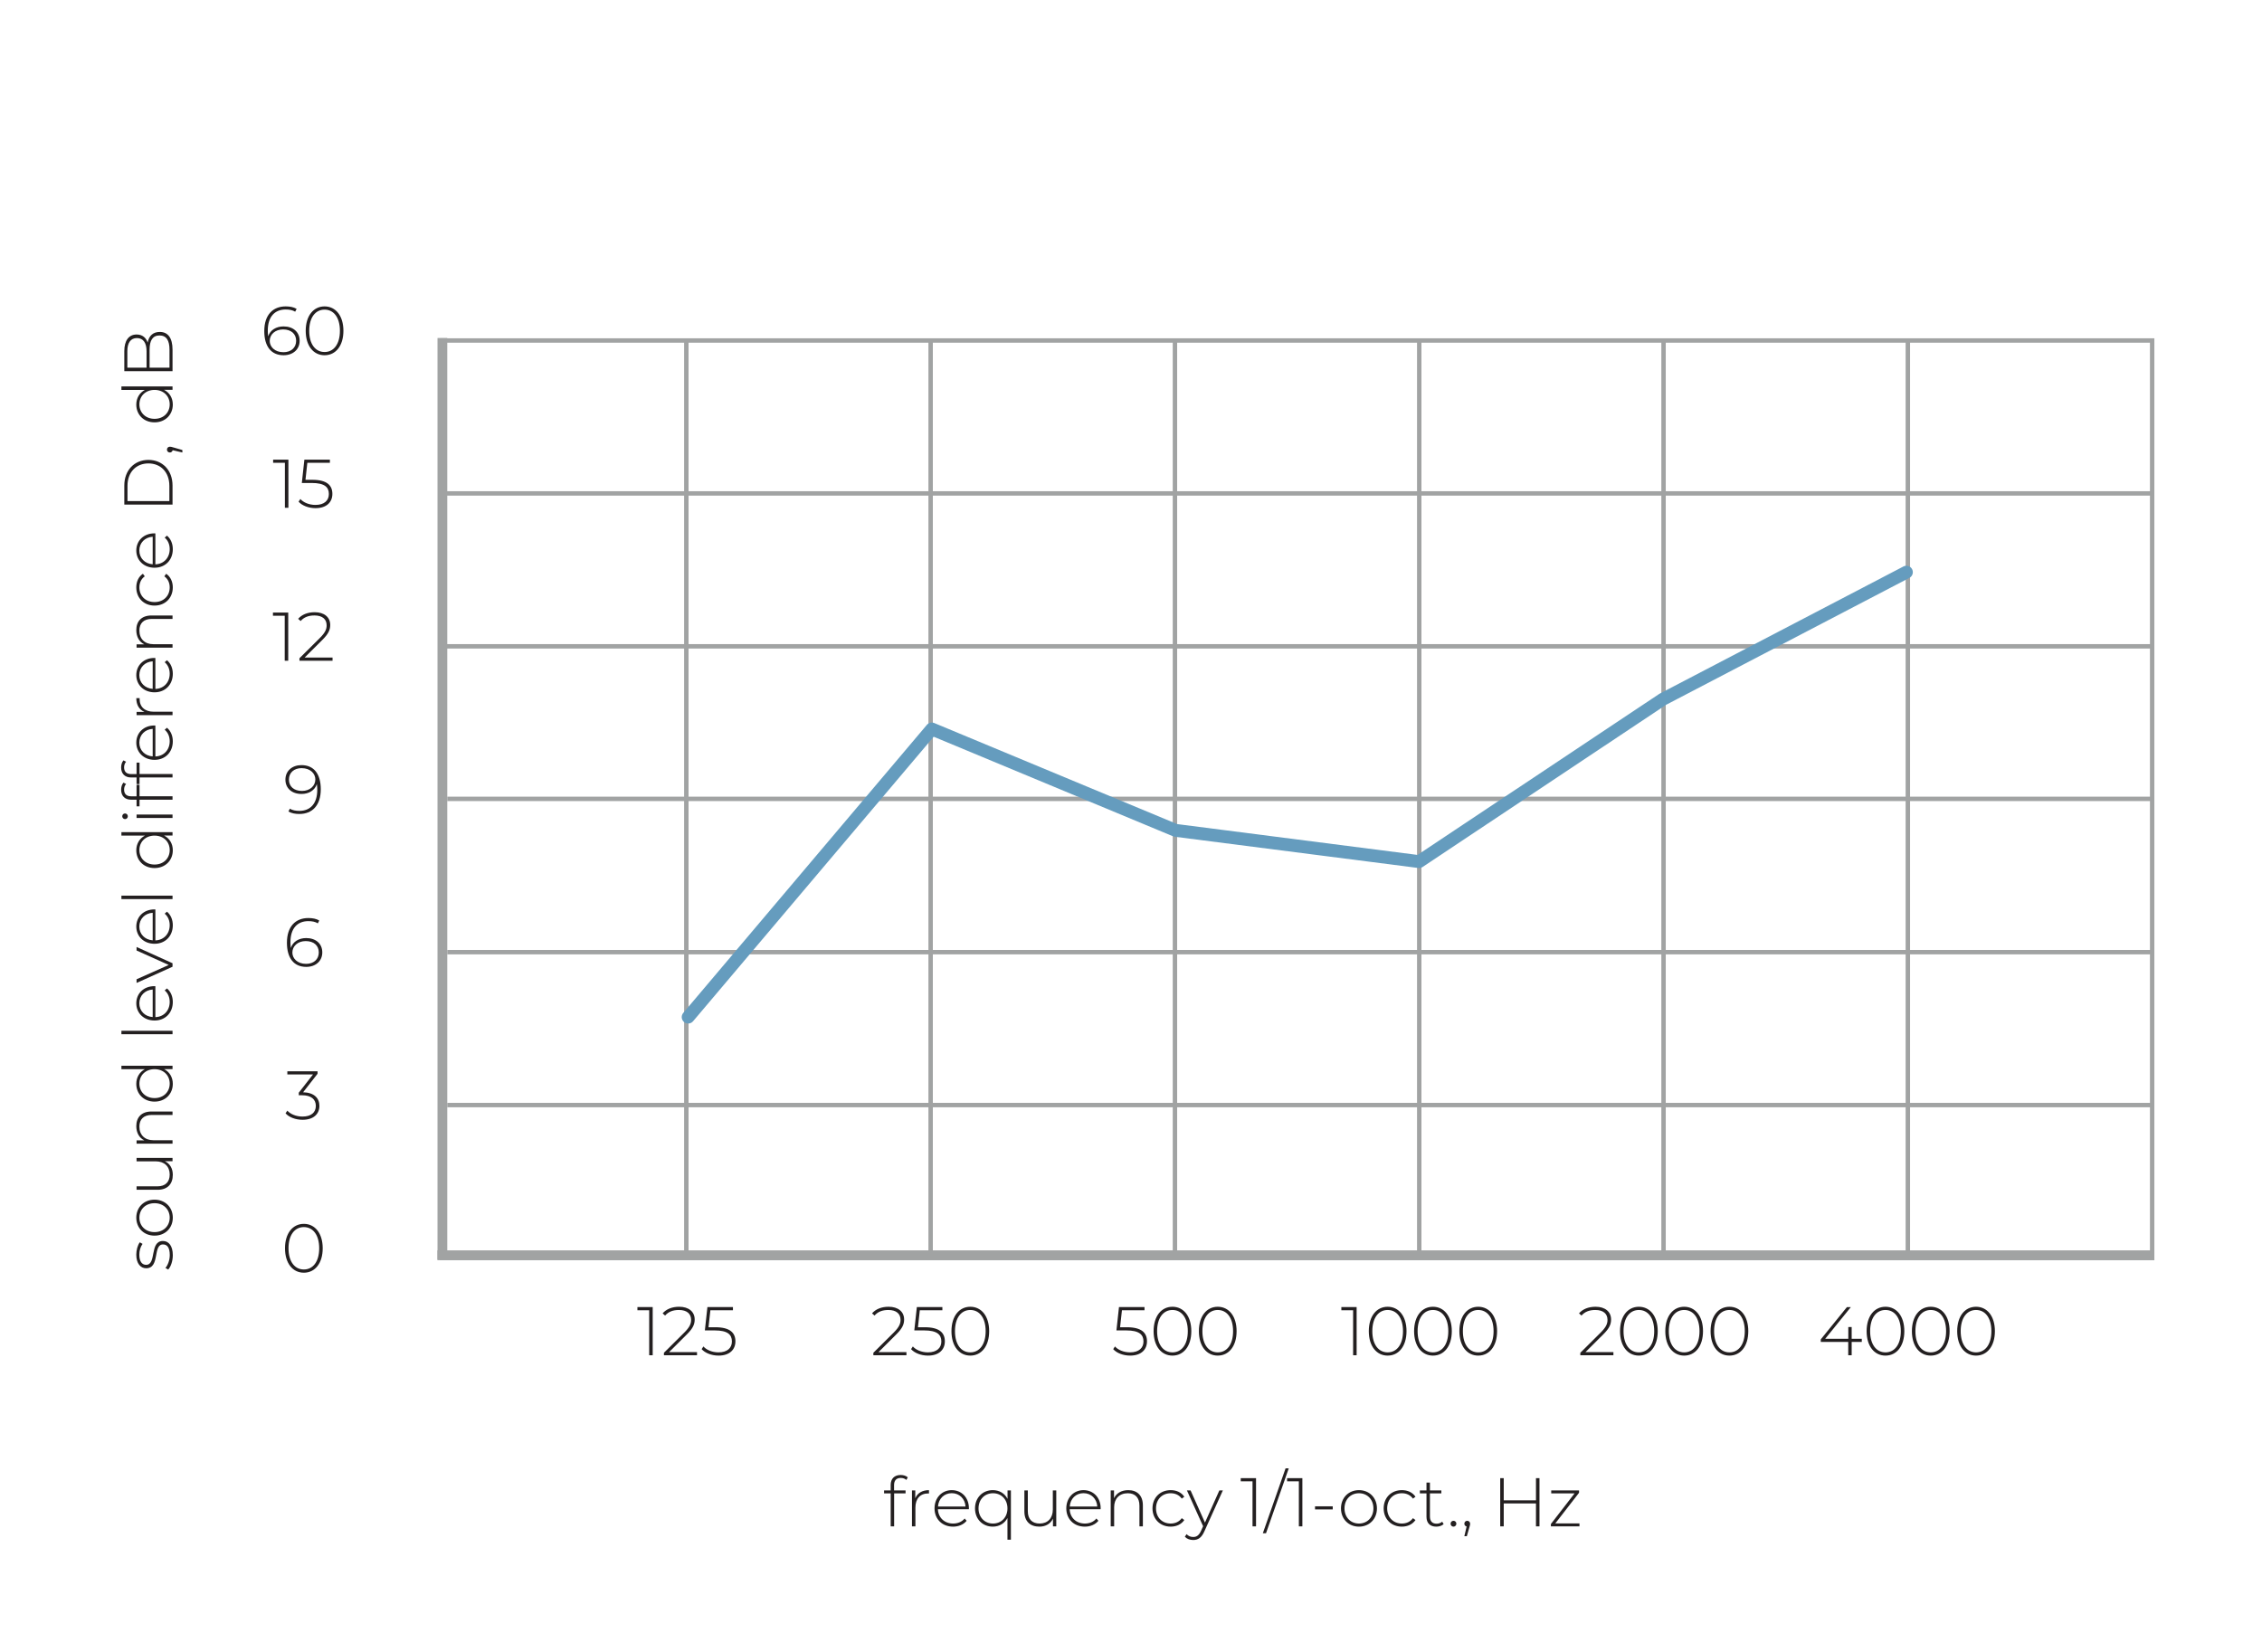 <?xml version="1.0" encoding="UTF-8"?>
<svg id="a" data-name="ecopet-the-desk-divider" xmlns="http://www.w3.org/2000/svg" width="460" height="336" viewBox="0 0 460 336">
  <defs>
    <style>
      .p {
        stroke: #659cbe;
        stroke-linecap: round;
        stroke-linejoin: round;
        stroke-width: 2.617px;
      }

      .p, .q, .r, .s {
        fill: none;
      }

      .q {
        stroke-width: .899px;
      }

      .q, .r {
        stroke: #a1a3a3;
        stroke-miterlimit: 10;
      }

      .t {
        fill: #a1a3a3;
      }

      .r {
        stroke-width: .897px;
      }

      .u {
        fill: #231f20;
      }
    </style>
  </defs>
  <rect class="s" width="460" height="336"/>
  <g>
    <path class="u" d="M132.732,265.838v9.794h-.714v-9.151h-2.393v-.644h3.106Z"/>
    <path class="u" d="M141.745,274.989v.644h-6.73v-.504l4.142-4.114c1.162-1.161,1.385-1.847,1.385-2.588,0-1.231-.854-2.001-2.477-2.001-1.231,0-2.141,.364-2.812,1.133l-.504-.448c.742-.854,1.903-1.343,3.373-1.343,1.917,0,3.148,.994,3.148,2.589,0,.938-.308,1.763-1.595,3.036l-3.61,3.596h5.681Z"/>
    <path class="u" d="M149.554,272.806c0,1.637-1.133,2.896-3.428,2.896-1.427,0-2.756-.532-3.442-1.315l.364-.546c.588,.686,1.749,1.203,3.064,1.203,1.805,0,2.729-.909,2.729-2.21,0-1.399-.854-2.253-3.512-2.253h-1.987l.518-4.743h5.191v.644h-4.59l-.377,3.456h1.399c2.98,0,4.072,1.133,4.072,2.868Z"/>
  </g>
  <g>
    <path class="u" d="M184.335,274.989v.644h-6.73v-.504l4.142-4.114c1.162-1.161,1.385-1.847,1.385-2.588,0-1.231-.854-2.001-2.477-2.001-1.231,0-2.141,.364-2.812,1.133l-.504-.448c.742-.854,1.903-1.343,3.373-1.343,1.917,0,3.148,.994,3.148,2.589,0,.938-.308,1.763-1.595,3.036l-3.61,3.596h5.681Z"/>
    <path class="u" d="M192.145,272.806c0,1.637-1.133,2.896-3.428,2.896-1.427,0-2.757-.532-3.442-1.315l.364-.546c.588,.686,1.749,1.203,3.064,1.203,1.805,0,2.729-.909,2.729-2.21,0-1.399-.854-2.253-3.512-2.253h-1.987l.518-4.743h5.191v.644h-4.59l-.377,3.456h1.399c2.98,0,4.072,1.133,4.072,2.868Z"/>
    <path class="u" d="M193.49,270.735c0-3.064,1.581-4.967,3.834-4.967s3.834,1.903,3.834,4.967-1.581,4.967-3.834,4.967-3.834-1.903-3.834-4.967Zm6.954,0c0-2.729-1.273-4.31-3.12-4.31s-3.12,1.581-3.12,4.31,1.273,4.31,3.12,4.31,3.12-1.581,3.12-4.31Z"/>
  </g>
  <g>
    <path class="u" d="M233.251,272.806c0,1.637-1.133,2.896-3.428,2.896-1.427,0-2.756-.532-3.442-1.315l.364-.546c.588,.686,1.749,1.203,3.064,1.203,1.805,0,2.729-.909,2.729-2.21,0-1.399-.854-2.253-3.512-2.253h-1.987l.518-4.743h5.191v.644h-4.59l-.377,3.456h1.399c2.98,0,4.072,1.133,4.072,2.868Z"/>
    <path class="u" d="M234.597,270.735c0-3.064,1.581-4.967,3.834-4.967s3.834,1.903,3.834,4.967-1.581,4.967-3.834,4.967-3.834-1.903-3.834-4.967Zm6.954,0c0-2.729-1.273-4.31-3.12-4.31s-3.12,1.581-3.12,4.31,1.273,4.31,3.12,4.31,3.12-1.581,3.12-4.31Z"/>
    <path class="u" d="M243.806,270.735c0-3.064,1.581-4.967,3.834-4.967s3.834,1.903,3.834,4.967-1.581,4.967-3.834,4.967-3.834-1.903-3.834-4.967Zm6.954,0c0-2.729-1.273-4.31-3.12-4.31s-3.12,1.581-3.12,4.31,1.273,4.31,3.12,4.31,3.12-1.581,3.12-4.31Z"/>
  </g>
  <g>
    <path class="u" d="M275.884,265.838v9.794h-.714v-9.151h-2.393v-.644h3.106Z"/>
    <path class="u" d="M278.361,270.735c0-3.064,1.581-4.967,3.834-4.967s3.834,1.903,3.834,4.967-1.581,4.967-3.834,4.967-3.834-1.903-3.834-4.967Zm6.954,0c0-2.729-1.273-4.31-3.12-4.31s-3.12,1.581-3.12,4.31,1.273,4.31,3.12,4.31,3.12-1.581,3.12-4.31Z"/>
    <path class="u" d="M287.571,270.735c0-3.064,1.581-4.967,3.834-4.967s3.834,1.903,3.834,4.967-1.581,4.967-3.834,4.967-3.834-1.903-3.834-4.967Zm6.954,0c0-2.729-1.273-4.31-3.12-4.31s-3.12,1.581-3.12,4.31,1.273,4.31,3.12,4.31,3.12-1.581,3.12-4.31Z"/>
    <path class="u" d="M296.78,270.735c0-3.064,1.581-4.967,3.834-4.967s3.834,1.903,3.834,4.967-1.581,4.967-3.834,4.967-3.834-1.903-3.834-4.967Zm6.954,0c0-2.729-1.273-4.31-3.12-4.31s-3.12,1.581-3.12,4.31,1.273,4.31,3.12,4.31,3.12-1.581,3.12-4.31Z"/>
  </g>
  <g>
    <path class="u" d="M328.103,274.989v.644h-6.73v-.504l4.142-4.114c1.162-1.161,1.385-1.847,1.385-2.588,0-1.231-.854-2.001-2.477-2.001-1.231,0-2.141,.364-2.812,1.133l-.504-.448c.742-.854,1.903-1.343,3.373-1.343,1.917,0,3.148,.994,3.148,2.589,0,.938-.308,1.763-1.595,3.036l-3.61,3.596h5.681Z"/>
    <path class="u" d="M329.448,270.735c0-3.064,1.581-4.967,3.834-4.967s3.834,1.903,3.834,4.967-1.581,4.967-3.834,4.967-3.834-1.903-3.834-4.967Zm6.954,0c0-2.729-1.273-4.31-3.12-4.31s-3.12,1.581-3.12,4.31,1.273,4.31,3.12,4.31,3.12-1.581,3.12-4.31Z"/>
    <path class="u" d="M338.657,270.735c0-3.064,1.581-4.967,3.834-4.967s3.834,1.903,3.834,4.967-1.581,4.967-3.834,4.967-3.834-1.903-3.834-4.967Zm6.954,0c0-2.729-1.273-4.31-3.12-4.31s-3.12,1.581-3.12,4.31,1.273,4.31,3.12,4.31,3.12-1.581,3.12-4.31Z"/>
    <path class="u" d="M347.866,270.735c0-3.064,1.581-4.967,3.834-4.967s3.834,1.903,3.834,4.967-1.581,4.967-3.834,4.967-3.834-1.903-3.834-4.967Zm6.954,0c0-2.729-1.273-4.31-3.12-4.31s-3.12,1.581-3.12,4.31,1.273,4.31,3.12,4.31,3.12-1.581,3.12-4.31Z"/>
  </g>
  <g>
    <path class="u" d="M378.614,272.918h-2.057v2.714h-.7v-2.714h-5.583v-.518l5.317-6.562h.797l-5.219,6.45h4.702v-2.393h.686v2.393h2.057v.63Z"/>
    <path class="u" d="M379.596,270.735c0-3.064,1.581-4.967,3.834-4.967s3.834,1.903,3.834,4.967-1.581,4.967-3.834,4.967-3.834-1.903-3.834-4.967Zm6.954,0c0-2.729-1.273-4.31-3.12-4.31s-3.12,1.581-3.12,4.31,1.273,4.31,3.12,4.31,3.12-1.581,3.12-4.31Z"/>
    <path class="u" d="M388.805,270.735c0-3.064,1.581-4.967,3.834-4.967s3.834,1.903,3.834,4.967-1.581,4.967-3.834,4.967-3.834-1.903-3.834-4.967Zm6.954,0c0-2.729-1.273-4.31-3.12-4.31s-3.12,1.581-3.12,4.31,1.273,4.31,3.12,4.31,3.12-1.581,3.12-4.31Z"/>
    <path class="u" d="M398.014,270.735c0-3.064,1.581-4.967,3.834-4.967s3.834,1.903,3.834,4.967-1.581,4.967-3.834,4.967-3.834-1.903-3.834-4.967Zm6.954,0c0-2.729-1.273-4.31-3.12-4.31s-3.12,1.581-3.12,4.31,1.273,4.31,3.12,4.31,3.12-1.581,3.12-4.31Z"/>
  </g>
  <path class="u" d="M57.958,253.876c0-3.064,1.581-4.967,3.834-4.967s3.834,1.903,3.834,4.967-1.581,4.967-3.834,4.967-3.834-1.903-3.834-4.967Zm6.954,0c0-2.729-1.273-4.31-3.12-4.31s-3.12,1.581-3.12,4.31,1.273,4.31,3.12,4.31,3.12-1.581,3.12-4.31Z"/>
  <path class="u" d="M64.954,224.918c0,1.623-1.175,2.826-3.428,2.826-1.441,0-2.771-.532-3.456-1.315l.364-.546c.602,.686,1.749,1.203,3.092,1.203,1.763,0,2.7-.839,2.7-2.168,0-1.315-.896-2.169-2.854-2.169h-.615v-.518l2.896-3.708h-5.219v-.644h6.143v.503l-2.938,3.764c2.225,.056,3.316,1.175,3.316,2.771Z"/>
  <path class="u" d="M65.542,193.693c0,1.791-1.385,2.952-3.26,2.952-2.574,0-3.932-1.847-3.932-4.911,0-3.316,1.763-5.023,4.352-5.023,.84,0,1.623,.14,2.225,.504l-.294,.574c-.504-.322-1.189-.448-1.931-.448-2.197,0-3.638,1.441-3.638,4.282,0,.293,.014,.728,.084,1.175,.406-1.288,1.637-2.015,3.12-2.015,1.959,0,3.274,1.147,3.274,2.911Zm-.713,.014c0-1.399-1.007-2.309-2.659-2.309-1.609,0-2.714,1.021-2.714,2.337,0,1.147,.965,2.294,2.798,2.294,1.525,0,2.575-.909,2.575-2.323Z"/>
  <path class="u" d="M65.234,160.523c0,3.316-1.763,5.023-4.352,5.023-.84,0-1.623-.14-2.225-.503l.293-.574c.504,.322,1.189,.448,1.931,.448,2.197,0,3.638-1.441,3.638-4.282,0-.294-.014-.728-.083-1.175-.406,1.287-1.637,2.015-3.121,2.015-1.959,0-3.274-1.147-3.274-2.91,0-1.791,1.385-2.953,3.26-2.953,2.574,0,3.932,1.847,3.932,4.912Zm-1.105-2.001c0-1.147-.965-2.295-2.798-2.295-1.525,0-2.575,.91-2.575,2.323,0,1.399,1.007,2.309,2.659,2.309,1.609,0,2.714-1.021,2.714-2.336Z"/>
  <g>
    <path class="u" d="M58.615,124.584v9.794h-.714v-9.151h-2.393v-.644h3.106Z"/>
    <path class="u" d="M67.627,133.735v.644h-6.73v-.504l4.142-4.114c1.162-1.161,1.385-1.847,1.385-2.588,0-1.231-.854-2.001-2.477-2.001-1.231,0-2.141,.364-2.812,1.133l-.504-.448c.742-.854,1.903-1.343,3.373-1.343,1.917,0,3.148,.994,3.148,2.589,0,.938-.308,1.763-1.595,3.036l-3.61,3.596h5.681Z"/>
  </g>
  <g>
    <path class="u" d="M58.65,93.484v9.794h-.714v-9.151h-2.393v-.644h3.106Z"/>
    <path class="u" d="M67.592,100.452c0,1.637-1.133,2.896-3.428,2.896-1.427,0-2.757-.532-3.442-1.315l.364-.546c.588,.686,1.749,1.203,3.064,1.203,1.805,0,2.729-.909,2.729-2.21,0-1.399-.854-2.253-3.512-2.253h-1.987l.518-4.743h5.191v.644h-4.59l-.377,3.456h1.399c2.98,0,4.072,1.133,4.072,2.868Z"/>
  </g>
  <g>
    <path class="u" d="M60.937,69.297c0,1.791-1.385,2.952-3.26,2.952-2.574,0-3.932-1.847-3.932-4.911,0-3.316,1.763-5.023,4.352-5.023,.84,0,1.623,.14,2.225,.504l-.294,.574c-.504-.322-1.189-.448-1.931-.448-2.197,0-3.638,1.441-3.638,4.282,0,.293,.014,.728,.084,1.175,.406-1.288,1.637-2.015,3.12-2.015,1.959,0,3.274,1.147,3.274,2.911Zm-.713,.014c0-1.399-1.007-2.309-2.659-2.309-1.609,0-2.714,1.021-2.714,2.337,0,1.147,.965,2.294,2.798,2.294,1.525,0,2.575-.909,2.575-2.323Z"/>
    <path class="u" d="M62.17,67.282c0-3.064,1.581-4.967,3.834-4.967s3.834,1.903,3.834,4.967-1.581,4.967-3.834,4.967-3.834-1.903-3.834-4.967Zm6.954,0c0-2.729-1.273-4.31-3.12-4.31s-3.12,1.581-3.12,4.31,1.273,4.31,3.12,4.31,3.12-1.581,3.12-4.31Z"/>
  </g>
  <rect id="b" data-name="linia wykresu 1" class="t" x="88.965" y="254.298" width="349.133" height="1.985"/>
  <rect id="c" data-name="linia wykresu2" class="t" x="88.971" y="68.74" width="1.985" height="187.471"/>
  <rect id="d" data-name="obrys wykresu" class="q" x="89.891" y="69.251" width="347.772" height="186.594"/>
  <line id="e" data-name="linia wykresu pion 1" class="q" x1="139.572" y1="69.508" x2="139.572" y2="256.104"/>
  <line id="f" data-name="linia wykresu pion 2" class="q" x1="189.255" y1="69.508" x2="189.255" y2="256.104"/>
  <line id="g" data-name="linia wykresu pion 3" class="q" x1="238.937" y1="69.508" x2="238.937" y2="256.104"/>
  <line id="h" data-name="linia wykresu pion 4" class="q" x1="288.618" y1="69.508" x2="288.618" y2="256.104"/>
  <line id="i" data-name="linia wykresu pion 5" class="q" x1="338.299" y1="69.508" x2="338.299" y2="256.104"/>
  <line id="j" data-name="linia wykresu poziom 1" class="q" x1="387.98" y1="69.508" x2="387.98" y2="256.104"/>
  <line id="k" data-name="linia poziom 1" class="q" x1="89.891" y1="131.45" x2="437.663" y2="131.45"/>
  <line id="l" data-name="linia poziom 2" class="r" x1="90.956" y1="162.475" x2="437.663" y2="162.475"/>
  <line id="m" data-name="linia poziom 3" class="r" x1="90.956" y1="193.649" x2="437.663" y2="193.649"/>
  <line id="n" data-name="linia poziom 4" class="r" x1="90.956" y1="224.748" x2="437.663" y2="224.748"/>
  <line id="o" data-name="linia poziom 5" class="q" x1="89.891" y1="100.351" x2="437.663" y2="100.351"/>
  <g>
    <path class="u" d="M181.816,302.056v1.064h2.339v.603h-2.325v6.709h-.7v-6.709h-1.345v-.603h1.345v-1.121c0-1.219,.729-2.017,2.031-2.017,.533,0,1.093,.154,1.443,.477l-.28,.532c-.294-.266-.7-.406-1.134-.406-.911,0-1.373,.504-1.373,1.471Z"/>
    <path class="u" d="M188.916,303.064v.687c-.056,0-.112-.014-.168-.014-1.625,0-2.591,1.079-2.591,2.886v3.81h-.7v-7.312h.672v1.597c.448-1.064,1.415-1.653,2.788-1.653Z"/>
    <path class="u" d="M197.023,306.944h-6.29c.07,1.737,1.345,2.914,3.096,2.914,.925,0,1.779-.336,2.339-1.022l.406,.462c-.645,.785-1.653,1.191-2.759,1.191-2.213,0-3.768-1.541-3.768-3.712s1.499-3.712,3.502-3.712,3.488,1.513,3.488,3.684c0,.056-.014,.126-.014,.196Zm-6.275-.546h5.603c-.098-1.583-1.247-2.717-2.801-2.717s-2.689,1.121-2.802,2.717Z"/>
    <path class="u" d="M205.577,303.12v10.029h-.701v-4.412c-.588,1.106-1.681,1.751-2.983,1.751-2.059,0-3.614-1.513-3.614-3.712,0-2.186,1.555-3.712,3.614-3.712,1.317,0,2.423,.645,2.998,1.779v-1.723h.687Zm-.701,3.656c0-1.835-1.26-3.082-2.941-3.082s-2.941,1.247-2.941,3.082,1.261,3.082,2.941,3.082,2.941-1.247,2.941-3.082Z"/>
    <path class="u" d="M214.803,303.12v7.312h-.672v-1.569c-.476,1.022-1.471,1.625-2.759,1.625-1.863,0-3.054-1.051-3.054-3.096v-4.272h.7v4.216c0,1.653,.882,2.521,2.409,2.521,1.653,0,2.676-1.107,2.676-2.844v-3.894h.7Z"/>
    <path class="u" d="M223.818,306.944h-6.29c.07,1.737,1.345,2.914,3.096,2.914,.925,0,1.779-.336,2.339-1.022l.406,.462c-.645,.785-1.653,1.191-2.759,1.191-2.213,0-3.768-1.541-3.768-3.712s1.499-3.712,3.502-3.712,3.488,1.513,3.488,3.684c0,.056-.014,.126-.014,.196Zm-6.275-.546h5.603c-.098-1.583-1.247-2.717-2.801-2.717s-2.689,1.121-2.802,2.717Z"/>
    <path class="u" d="M232.415,306.16v4.272h-.7v-4.216c0-1.653-.883-2.521-2.368-2.521-1.723,0-2.773,1.107-2.773,2.844v3.894h-.7v-7.312h.672v1.583c.49-1.022,1.513-1.639,2.899-1.639,1.779,0,2.97,1.051,2.97,3.096Z"/>
    <path class="u" d="M234.37,306.776c0-2.186,1.555-3.712,3.698-3.712,1.163,0,2.171,.448,2.773,1.345l-.518,.378c-.532-.742-1.345-1.093-2.255-1.093-1.723,0-2.983,1.233-2.983,3.082s1.261,3.082,2.983,3.082c.911,0,1.723-.35,2.255-1.093l.518,.378c-.602,.882-1.611,1.345-2.773,1.345-2.143,0-3.698-1.541-3.698-3.712Z"/>
    <path class="u" d="M248.682,303.12l-3.754,8.307c-.588,1.345-1.317,1.779-2.283,1.779-.659,0-1.275-.224-1.695-.658l.351-.532c.378,.392,.812,.574,1.358,.574,.672,0,1.163-.308,1.611-1.303l.393-.882-3.292-7.284h.743l2.927,6.542,2.928-6.542h.714Z"/>
    <path class="u" d="M255.427,300.627v9.805h-.714v-9.161h-2.396v-.644h3.11Z"/>
    <path class="u" d="M261.434,298.638h.645l-4.623,13.195h-.645l4.623-13.195Z"/>
    <path class="u" d="M264.849,300.627v9.805h-.714v-9.161h-2.396v-.644h3.11Z"/>
    <path class="u" d="M267.424,306.356h3.6v.63h-3.6v-.63Z"/>
    <path class="u" d="M272.702,306.776c0-2.171,1.555-3.712,3.656-3.712s3.656,1.541,3.656,3.712-1.555,3.712-3.656,3.712-3.656-1.541-3.656-3.712Zm6.597,0c0-1.835-1.26-3.082-2.941-3.082s-2.941,1.247-2.941,3.082,1.261,3.082,2.941,3.082,2.941-1.247,2.941-3.082Z"/>
    <path class="u" d="M281.382,306.776c0-2.186,1.555-3.712,3.698-3.712,1.163,0,2.171,.448,2.773,1.345l-.518,.378c-.532-.742-1.345-1.093-2.255-1.093-1.723,0-2.983,1.233-2.983,3.082s1.261,3.082,2.983,3.082c.911,0,1.723-.35,2.255-1.093l.518,.378c-.602,.882-1.611,1.345-2.773,1.345-2.143,0-3.698-1.541-3.698-3.712Z"/>
    <path class="u" d="M293.578,309.97c-.364,.351-.953,.519-1.499,.519-1.289,0-1.989-.756-1.989-1.989v-4.776h-1.345v-.603h1.345v-1.597h.7v1.597h2.325v.603h-2.325v4.707c0,.938,.462,1.457,1.359,1.457,.434,0,.84-.14,1.135-.406l.294,.49Z"/>
    <path class="u" d="M294.99,309.886c0-.336,.266-.588,.588-.588s.588,.252,.588,.588-.266,.603-.588,.603-.588-.266-.588-.603Z"/>
    <path class="u" d="M298.966,309.886c0,.21-.042,.35-.126,.645l-.546,1.905h-.504l.462-1.975c-.28-.07-.462-.28-.462-.574,0-.336,.252-.588,.588-.588,.35,0,.588,.28,.588,.588Z"/>
    <path class="u" d="M313.068,300.627v9.805h-.714v-4.665h-6.556v4.665h-.714v-9.805h.714v4.51h6.556v-4.51h.714Z"/>
    <path class="u" d="M321.2,309.83v.603h-5.813v-.476l4.819-6.233h-4.749v-.603h5.659v.477l-4.833,6.233h4.917Z"/>
  </g>
  <g>
    <path class="u" d="M34.203,258.204l-.561-.322c.477-.56,.882-1.555,.882-2.633,0-1.541-.546-2.157-1.373-2.157-2.129,0-.56,4.847-3.432,4.847-1.107,0-2.003-.924-2.003-2.773,0-.925,.28-1.933,.714-2.507l.561,.322c-.448,.616-.658,1.415-.658,2.199,0,1.429,.588,2.059,1.373,2.059,2.199,0,.645-4.847,3.432-4.847,1.191,0,2.003,1.022,2.003,2.885,0,1.205-.406,2.354-.938,2.928Z"/>
    <path class="u" d="M31.429,251.302c-2.171,0-3.712-1.555-3.712-3.656s1.541-3.656,3.712-3.656,3.712,1.555,3.712,3.656-1.541,3.656-3.712,3.656Zm0-6.597c-1.835,0-3.082,1.26-3.082,2.941s1.247,2.941,3.082,2.941,3.082-1.261,3.082-2.941-1.247-2.941-3.082-2.941Z"/>
    <path class="u" d="M27.773,235.493h7.312v.672h-1.569c1.022,.476,1.625,1.471,1.625,2.759,0,1.863-1.051,3.054-3.096,3.054h-4.272v-.7h4.216c1.653,0,2.521-.882,2.521-2.409,0-1.653-1.106-2.676-2.844-2.676h-3.894v-.7Z"/>
    <path class="u" d="M30.812,226.057h4.272v.7h-4.216c-1.653,0-2.521,.883-2.521,2.368,0,1.723,1.107,2.773,2.844,2.773h3.894v.7h-7.312v-.672h1.583c-1.022-.49-1.639-1.513-1.639-2.899,0-1.779,1.051-2.97,3.096-2.97Z"/>
    <path class="u" d="M24.691,216.747h10.394v.687h-1.723c1.135,.574,1.779,1.681,1.779,2.998,0,2.059-1.527,3.614-3.712,3.614-2.199,0-3.712-1.555-3.712-3.614,0-1.303,.645-2.396,1.751-2.984h-4.776v-.7Zm6.738,.7c-1.835,0-3.082,1.261-3.082,2.942s1.247,2.941,3.082,2.941,3.082-1.261,3.082-2.941-1.247-2.942-3.082-2.942Z"/>
    <path class="u" d="M24.691,210.339v-.7h10.394v.7h-10.394Z"/>
    <path class="u" d="M31.597,200.578v6.29c1.737-.07,2.914-1.345,2.914-3.096,0-.925-.336-1.779-1.022-2.339l.462-.406c.785,.645,1.191,1.653,1.191,2.759,0,2.213-1.541,3.768-3.712,3.768s-3.712-1.499-3.712-3.502,1.513-3.488,3.684-3.488c.056,0,.126,.014,.196,.014Zm-.546,6.275v-5.603c-1.583,.098-2.717,1.247-2.717,2.801s1.121,2.689,2.717,2.802Z"/>
    <path class="u" d="M27.773,192.598l7.312,3.306v.714l-7.312,3.292v-.743l6.542-2.913-6.542-2.942v-.714Z"/>
    <path class="u" d="M31.597,184.968v6.29c1.737-.07,2.914-1.345,2.914-3.096,0-.925-.336-1.779-1.022-2.339l.462-.406c.785,.645,1.191,1.653,1.191,2.759,0,2.213-1.541,3.768-3.712,3.768s-3.712-1.499-3.712-3.502,1.513-3.488,3.684-3.488c.056,0,.126,.014,.196,.014Zm-.546,6.275v-5.603c-1.583,.098-2.717,1.247-2.717,2.801s1.121,2.689,2.717,2.802Z"/>
    <path class="u" d="M24.691,182.857v-.7h10.394v.7h-10.394Z"/>
    <path class="u" d="M24.691,169.246h10.394v.687h-1.723c1.135,.574,1.779,1.681,1.779,2.998,0,2.059-1.527,3.614-3.712,3.614-2.199,0-3.712-1.555-3.712-3.614,0-1.303,.645-2.396,1.751-2.983h-4.776v-.701Zm6.738,.701c-1.835,0-3.082,1.26-3.082,2.941s1.247,2.941,3.082,2.941,3.082-1.261,3.082-2.941-1.247-2.941-3.082-2.941Z"/>
    <path class="u" d="M25.434,166.59c-.308,0-.574-.252-.574-.574s.252-.574,.561-.574c.322,0,.574,.252,.574,.574s-.252,.574-.561,.574Zm2.339-.224v-.7h7.312v.7h-7.312Z"/>
    <path class="u" d="M26.708,161.956h1.064v-2.339h.603v2.325h6.709v.7h-6.709v1.345h-.603v-1.345h-1.121c-1.219,0-2.017-.729-2.017-2.031,0-.533,.154-1.093,.476-1.443l.533,.28c-.266,.294-.406,.7-.406,1.134,0,.911,.504,1.373,1.471,1.373Z"/>
    <path class="u" d="M26.708,157.434h1.064v-2.339h.603v2.325h6.709v.7h-6.709v1.345h-.603v-1.345h-1.121c-1.219,0-2.017-.728-2.017-2.031,0-.533,.154-1.093,.476-1.443l.533,.28c-.266,.294-.406,.701-.406,1.135,0,.911,.504,1.373,1.471,1.373Z"/>
    <path class="u" d="M31.597,147.562v6.29c1.737-.07,2.914-1.345,2.914-3.096,0-.925-.336-1.779-1.022-2.339l.462-.406c.785,.645,1.191,1.653,1.191,2.759,0,2.213-1.541,3.768-3.712,3.768s-3.712-1.499-3.712-3.502,1.513-3.488,3.684-3.488c.056,0,.126,.014,.196,.014Zm-.546,6.275v-5.603c-1.583,.098-2.717,1.247-2.717,2.801s1.121,2.689,2.717,2.802Z"/>
    <path class="u" d="M27.717,141.991h.687c0,.056-.014,.112-.014,.168,0,1.625,1.079,2.591,2.886,2.591h3.81v.7h-7.312v-.672h1.597c-1.065-.448-1.653-1.415-1.653-2.788Z"/>
    <path class="u" d="M31.597,133.827v6.29c1.737-.07,2.914-1.345,2.914-3.096,0-.925-.336-1.779-1.022-2.339l.462-.406c.785,.645,1.191,1.653,1.191,2.759,0,2.213-1.541,3.768-3.712,3.768s-3.712-1.499-3.712-3.502,1.513-3.488,3.684-3.488c.056,0,.126,.014,.196,.014Zm-.546,6.275v-5.603c-1.583,.098-2.717,1.247-2.717,2.801s1.121,2.689,2.717,2.802Z"/>
    <path class="u" d="M30.812,125.175h4.272v.7h-4.216c-1.653,0-2.521,.883-2.521,2.368,0,1.723,1.107,2.773,2.844,2.773h3.894v.7h-7.312v-.672h1.583c-1.022-.49-1.639-1.513-1.639-2.899,0-1.779,1.051-2.97,3.096-2.97Z"/>
    <path class="u" d="M31.429,123.163c-2.186,0-3.712-1.555-3.712-3.698,0-1.163,.448-2.171,1.345-2.773l.378,.518c-.743,.532-1.093,1.345-1.093,2.255,0,1.723,1.233,2.983,3.082,2.983s3.082-1.261,3.082-2.983c0-.911-.35-1.723-1.093-2.255l.378-.518c.882,.602,1.345,1.611,1.345,2.773,0,2.143-1.541,3.698-3.712,3.698Z"/>
    <path class="u" d="M31.597,108.488v6.29c1.737-.07,2.914-1.345,2.914-3.096,0-.925-.336-1.779-1.022-2.339l.462-.406c.785,.645,1.191,1.653,1.191,2.759,0,2.213-1.541,3.768-3.712,3.768s-3.712-1.499-3.712-3.502,1.513-3.488,3.684-3.488c.056,0,.126,.014,.196,.014Zm-.546,6.275v-5.603c-1.583,.098-2.717,1.247-2.717,2.801s1.121,2.689,2.717,2.802Z"/>
    <path class="u" d="M25.28,102.625v-3.88c0-3.11,2.045-5.211,4.902-5.211s4.903,2.101,4.903,5.211v3.88h-9.805Zm9.161-3.824c0-2.773-1.765-4.552-4.258-4.552s-4.258,1.779-4.258,4.552v3.11h8.517v-3.11Z"/>
    <path class="u" d="M34.539,90.851c.21,0,.35,.042,.645,.126l1.905,.546v.504l-1.975-.462c-.07,.28-.28,.462-.574,.462-.336,0-.588-.252-.588-.588,0-.35,.28-.588,.588-.588Z"/>
    <path class="u" d="M24.691,78.598h10.394v.687h-1.723c1.135,.574,1.779,1.681,1.779,2.998,0,2.059-1.527,3.614-3.712,3.614-2.199,0-3.712-1.555-3.712-3.614,0-1.303,.645-2.396,1.751-2.984h-4.776v-.7Zm6.738,.7c-1.835,0-3.082,1.261-3.082,2.942s1.247,2.941,3.082,2.941,3.082-1.261,3.082-2.941-1.247-2.942-3.082-2.942Z"/>
    <path class="u" d="M32.494,67.51c1.653,0,2.591,1.205,2.591,3.614v4.37h-9.805v-4.09c0-2.101,.882-3.375,2.507-3.375,1.163,0,1.919,.658,2.241,1.639,.266-1.387,1.106-2.157,2.465-2.157Zm-6.598,7.27h3.908v-3.348c0-1.695-.659-2.676-1.961-2.676-1.289,0-1.947,.981-1.947,2.676v3.348Zm6.542-6.556c-1.401,0-2.017,1.022-2.017,2.9v3.656h4.048v-3.656c0-1.877-.616-2.9-2.031-2.9Z"/>
  </g>
  <polyline class="p" points="139.945 206.855 189.493 148.261 239.041 168.876 288.588 175.233 338.136 142.224 387.684 116.371"/>
</svg>
